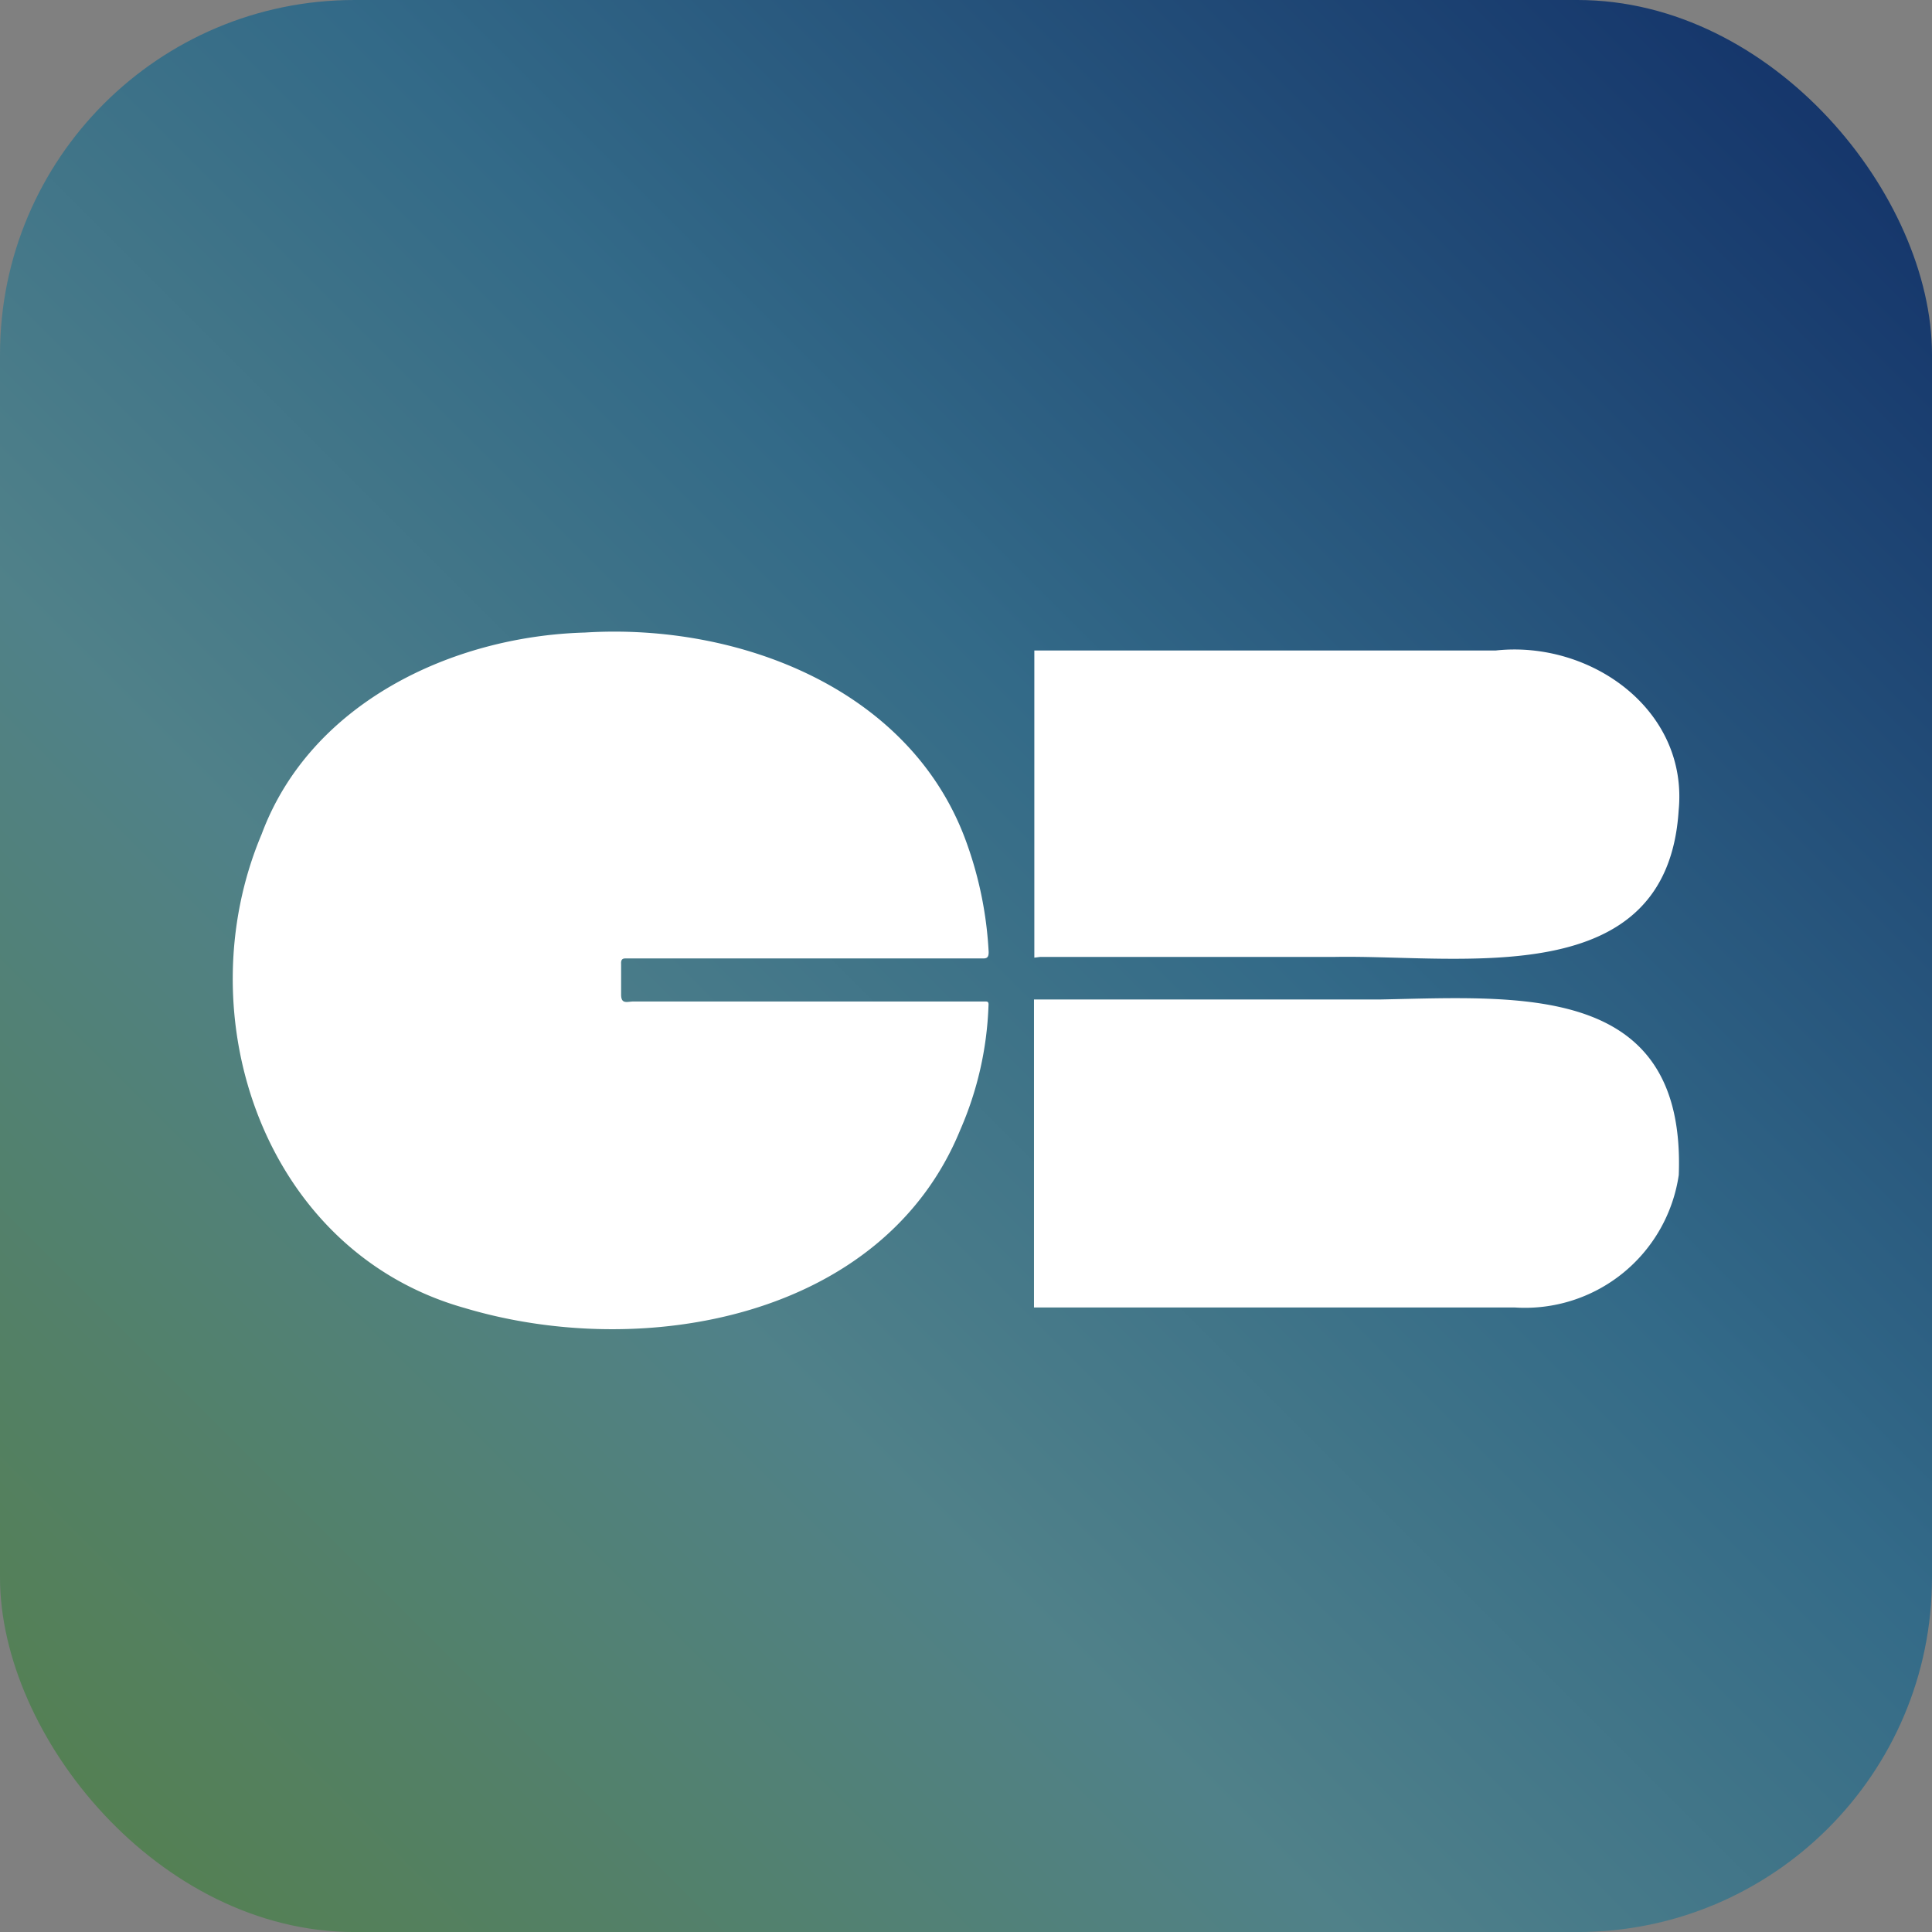<svg xmlns="http://www.w3.org/2000/svg" viewBox="0 0 56.518 56.519"><rect x="0" y="0" width="56.518" height="56.519" fill="#808080" stroke="none"/><defs><linearGradient id="cb-g" x1=".031" x2=".97" y1=".97" y2=".031" gradientUnits="objectBoundingBox"><stop offset="0" stop-color="#55804e"/><stop offset=".34" stop-color="#508189"/><stop offset=".59" stop-color="#336a88"/><stop offset="1" stop-color="#133269"/></linearGradient></defs><g><rect width="56.518" height="56.519" fill="url(#cb-g)" rx="10.37"/><path fill="#fff" d="M17.115 18.504c4.513-.282 9.59 1.664 11.181 6.205a11.1 11.1 0 0 1 .626 3.142c0 .135-.034.192-.169.186H18.328c-.09 0-.169 0-.158.169v.891c0 .293.181.2.367.2h10.267c.085 0 .124 0 .113.124a9.918 9.918 0 0 1-.824 3.627c-2.256 5.534-9.3 6.769-14.492 5.218-5.861-1.642-8.2-8.53-5.946-13.866 1.422-3.825 5.555-5.788 9.46-5.896Zm13.319 19.745h13.888a4.547 4.547 0 0 0 4.788-3.876c.214-5.641-4.66-5.212-8.755-5.134H30.248v9.009Zm0-10.256h8.631c3.746-.062 9.7 1.038 10.041-4.276.293-2.956-2.578-4.987-5.348-4.688h-13.5v8.986Z"/></g></svg>
